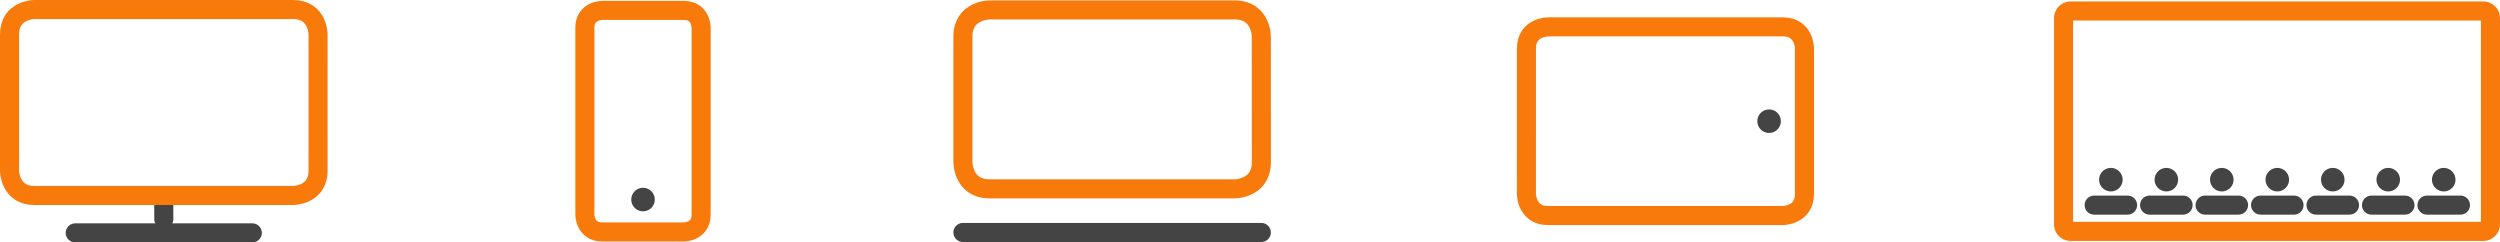 <svg id="Layer_1" data-name="Layer 1" xmlns="http://www.w3.org/2000/svg" viewBox="0 0 787.14 76.32"><defs><style>.cls-1,.cls-2{fill:none;stroke-linecap:round;stroke-miterlimit:10;stroke-width:6px;}.cls-1{stroke:#444;}.cls-2{stroke:#f77a0b;}.cls-3{fill:#444;}</style></defs><title>cross-platform</title><line class="cls-1" x1="51.57" y1="64.07" x2="51.57" y2="69.02"/><line class="cls-1" x1="79.45" y1="73.32" x2="23.69" y2="73.32"/><path class="cls-2" d="M665.83,894.7s0-7.84-7.84-7.84H576.53s-7.84,0-7.84,7.84v42.87s0,7.84,7.84,7.84H658s7.84,0,7.84-7.84Z" transform="translate(-565.69 -883.86)"/><path class="cls-2" d="M962.83,895.37s0-8.38-8.39-8.38H877.26s-8.39,0-8.39,8.38v39.56s0,8.39,8.39,8.39h77.19s8.39,0,8.39-8.39Z" transform="translate(-565.69 -883.86)"/><line class="cls-1" x1="397.14" y1="73.19" x2="303.18" y2="73.19"/><line class="cls-1" x1="669.89" y1="64.58" x2="659.35" y2="64.58"/><path class="cls-2" d="M1349.83,889.64a2.27,2.27,0,0,0-2.32-2.32H1217.73a2.28,2.28,0,0,0-2.32,2.32V954.4a2.28,2.28,0,0,0,2.32,2.32h129.78a2.28,2.28,0,0,0,2.32-2.32Z" transform="translate(-565.69 -883.86)"/><path class="cls-3" d="M1230.31,944.13a3.7,3.7,0,1,0-3.7-3.7,3.7,3.7,0,0,0,3.7,3.7" transform="translate(-565.69 -883.86)"/><line class="cls-1" x1="687.36" y1="64.58" x2="676.81" y2="64.58"/><path class="cls-3" d="M1247.78,944.13a3.7,3.7,0,1,0-3.7-3.7,3.7,3.7,0,0,0,3.7,3.7" transform="translate(-565.69 -883.86)"/><line class="cls-1" x1="704.83" y1="64.58" x2="694.28" y2="64.58"/><path class="cls-3" d="M1265.24,944.13a3.7,3.7,0,1,0-3.7-3.7,3.7,3.7,0,0,0,3.7,3.7" transform="translate(-565.69 -883.86)"/><line class="cls-1" x1="722.29" y1="64.58" x2="711.75" y2="64.58"/><path class="cls-3" d="M1282.71,944.13a3.7,3.7,0,1,0-3.7-3.7,3.7,3.7,0,0,0,3.7,3.7" transform="translate(-565.69 -883.86)"/><line class="cls-1" x1="739.76" y1="64.58" x2="729.21" y2="64.58"/><path class="cls-3" d="M1300.18,944.13a3.7,3.7,0,1,0-3.7-3.7,3.7,3.7,0,0,0,3.7,3.7" transform="translate(-565.69 -883.86)"/><line class="cls-1" x1="757.22" y1="64.58" x2="746.68" y2="64.58"/><path class="cls-3" d="M1317.64,944.13a3.7,3.7,0,1,0-3.7-3.7,3.7,3.7,0,0,0,3.7,3.7" transform="translate(-565.69 -883.86)"/><line class="cls-1" x1="774.69" y1="64.58" x2="764.14" y2="64.58"/><path class="cls-3" d="M1335.11,944.13a3.7,3.7,0,1,0-3.7-3.7,3.7,3.7,0,0,0,3.7,3.7" transform="translate(-565.69 -883.86)"/><path class="cls-2" d="M755.29,887.14s-5.45,0-5.45,5.45v58.85s0,5.45,5.45,5.45H781s5.45,0,5.45-5.45V892.59s0-5.45-5.45-5.45Z" transform="translate(-565.69 -883.86)"/><path class="cls-3" d="M768.15,950.39a3.7,3.7,0,1,0-3.7-3.7,3.7,3.7,0,0,0,3.7,3.7" transform="translate(-565.69 -883.86)"/><path class="cls-2" d="M1046.29,944.91s0,6.82,6.84,6.82H1127s6.84,0,6.84-6.82V899.13s0-6.81-6.84-6.81h-73.86s-6.84,0-6.84,6.81Z" transform="translate(-565.69 -883.86)"/><path class="cls-3" d="M1122.7,925.72a3.7,3.7,0,1,0-3.7-3.7,3.7,3.7,0,0,0,3.7,3.7" transform="translate(-565.69 -883.86)"/></svg>
